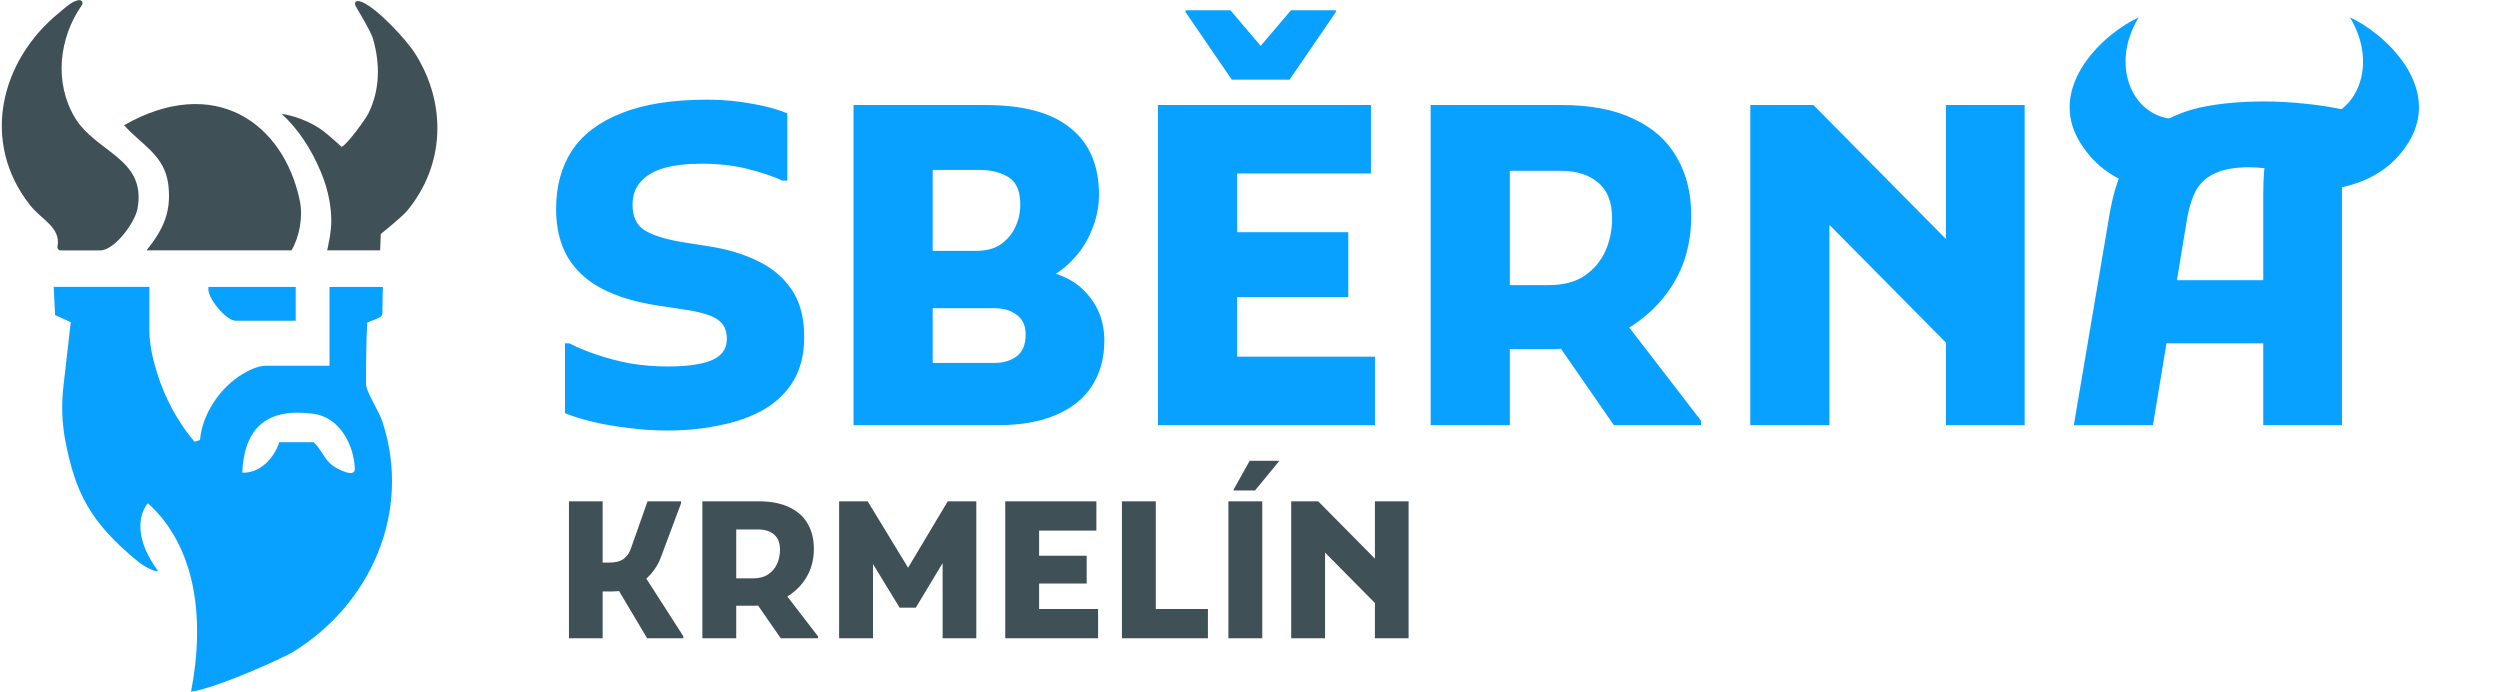 <svg width="1077" height="298" viewBox="0 0 1077 298" fill="none" xmlns="http://www.w3.org/2000/svg">
<path d="M164.985 123.614C164.804 126.572 164.767 132.149 164.767 134.804C164.767 135.701 164.222 136.514 163.385 136.853L158.196 138.975C158.002 142.515 157.844 147.268 157.808 150.832C157.759 155.003 157.65 161.368 157.675 165.478C157.687 168.703 163.24 177.081 164.694 181.494C177.655 220.872 159.348 260.469 126.358 280.789C122.273 283.311 93.345 296.502 82.3 297.957C88.374 266.774 84.543 235.579 63.702 216.787C63.702 216.787 54.196 226.704 67.763 245.533C68.988 247.23 63.071 244.842 59.713 242.114C38.617 225.007 32.495 211.901 28.263 190.526C26.675 182.524 26.408 174.316 27.342 166.205L30.482 138.817L23.729 135.726L23.135 123.59H64.356V142.382C64.356 149.85 66.672 157.428 67.727 160.834C71.134 171.892 76.977 182.33 83.779 190.272L86.167 189.568C87.04 178.402 94.969 166.727 104.753 160.968C106.972 159.658 111.07 157.549 114.671 157.549H141.95V123.602H164.985V123.614ZM120.321 190.502H135.076C138.725 193.751 139.549 198.128 143.962 201.013C145.369 201.935 153.067 206.227 152.874 201.826C152.401 191.484 146.242 179.796 135.173 178.281C115.459 175.589 105.251 183.749 104.365 203.632C111.955 203.96 118.15 197.376 120.308 190.502H120.321Z" fill="#09A1FF"/>
<path d="M63.143 107.856H125.581C129.061 101.891 130.576 93.332 129.158 86.482C122.174 52.838 92.313 31.802 53.443 53.941C61.069 62.5 71.023 66.865 72.526 79.668C73.909 91.562 70.223 98.945 63.143 107.844V107.856Z" fill="#3F5056"/>
<path d="M24.77 106.229C24.613 107.078 25.219 107.866 26.08 107.866H43.138C49.406 107.866 58.111 95.863 59.215 90.007C63.3 68.232 41.453 65.868 32.336 50.786C23.218 35.704 25.34 16.354 35.318 2.145C35.949 1.247 35.258 -0.038 34.166 0.047C31.123 0.265 27.838 3.563 25.546 5.418C-0.023 26.186 -8.425 61.285 12.937 88.382C17.932 94.723 26.334 97.96 24.77 106.253V106.229Z" fill="#3F5056"/>
<path d="M140.94 107.855H163.769L164.036 100.823C164.036 100.823 173.202 93.415 175.311 90.893C191.812 71.119 192.454 44.555 178.839 23.084C174.911 16.876 162.642 3.795 156.107 0.933C154.591 0.267 152.93 0.121 152.894 1.758C152.87 2.606 159.55 12.657 160.75 16.913C163.781 27.655 163.733 38.687 158.713 48.835C157.355 51.575 149.584 62.172 147.183 63.287C147.183 63.287 141.255 57.771 137.994 55.552C129.98 50.096 121.359 49.053 121.359 49.053C128.791 55.952 134.102 64.33 138.127 73.835C141.631 82.091 142.601 89.087 142.722 94.676C142.843 100.265 140.928 107.855 140.928 107.855H140.94Z" fill="#3F5056"/>
<path d="M89.814 123.614C88.832 128.196 97.598 138.162 101.332 138.162H127.399V123.614H89.814Z" fill="#09A1FF"/>
<path d="M1012.36 7.52C1025.86 29.604 1013.59 54.142 992.119 51.075L984.758 81.134C994.573 82.975 1023.41 84.201 1037.51 61.504C1052.77 36.965 1026.27 13.654 1012.36 7.52Z" fill="#09A1FF"/>
<path d="M921.334 7.52C907.838 29.604 920.107 54.142 941.578 51.075L939.441 81.748C934.533 81.748 910.292 84.201 896.182 61.504C880.929 36.965 907.429 13.654 921.334 7.52Z" fill="#09A1FF"/>
<path d="M243.39 147.919H245.306C248.499 149.579 252.33 151.175 256.8 152.708C261.27 154.241 266.123 155.518 271.359 156.539C276.723 157.433 282.087 157.88 287.451 157.88C293.071 157.88 297.732 157.497 301.436 156.731C305.268 155.965 308.141 154.751 310.057 153.091C312.1 151.303 313.122 148.94 313.122 146.003C313.122 142.299 311.845 139.554 309.291 137.766C306.864 135.978 302.458 134.573 296.072 133.551L283.428 131.635C273.978 130.23 265.932 127.804 259.29 124.356C252.777 120.907 247.86 116.373 244.54 110.754C241.219 105.007 239.559 98.11 239.559 90.064C239.559 80.23 241.858 71.801 246.455 64.777C251.181 57.753 258.333 52.389 267.911 48.685C277.49 44.853 289.75 42.938 304.693 42.938C311.334 42.938 317.72 43.513 323.85 44.662C329.98 45.684 335.089 47.089 339.176 48.877V77.804H337.068C333.237 76.016 328.32 74.356 322.317 72.823C316.315 71.29 309.61 70.524 302.202 70.524C295.817 70.524 290.389 71.163 285.919 72.44C281.577 73.717 278.256 75.697 275.957 78.379C273.658 80.933 272.509 84.189 272.509 88.149C272.509 93.257 274.169 96.897 277.49 99.068C280.81 101.239 286.174 102.963 293.582 104.241L305.651 106.156C313.186 107.306 320.019 109.349 326.149 112.287C332.407 115.224 337.324 119.311 340.9 124.547C344.603 129.783 346.455 136.68 346.455 145.237C346.455 152.516 344.923 158.774 341.858 164.011C338.792 169.119 334.514 173.27 329.022 176.463C323.658 179.528 317.4 181.763 310.248 183.168C303.224 184.7 295.625 185.467 287.451 185.467C281.704 185.467 276.021 185.084 270.402 184.317C264.91 183.679 259.801 182.785 255.076 181.635C250.351 180.486 246.455 179.273 243.39 177.995V147.919ZM386.093 183.168V156.348H428.43C432.261 156.348 435.454 155.39 438.008 153.474C440.563 151.559 441.84 148.43 441.84 144.087C441.84 140.256 440.563 137.446 438.008 135.658C435.582 133.743 432.389 132.785 428.43 132.785H386.093V108.072H420.384C424.726 108.072 428.238 107.178 430.92 105.39C433.73 103.474 435.837 101.048 437.242 98.11C438.775 95.045 439.541 91.725 439.541 88.149C439.541 82.274 437.817 78.315 434.368 76.271C431.048 74.228 426.897 73.206 421.916 73.206H386.093V45.237H424.407C440.882 45.237 453.142 48.557 461.188 55.198C469.362 61.712 473.449 71.29 473.449 83.934C473.449 89.17 472.363 94.343 470.192 99.451C468.149 104.56 465.02 109.158 460.805 113.244C456.718 117.204 451.61 120.333 445.48 122.631L443.947 115.926C454.292 116.693 462.146 119.949 467.51 125.697C473.002 131.444 475.748 138.468 475.748 146.769C475.748 154.304 473.96 160.818 470.384 166.31C466.936 171.674 461.763 175.824 454.867 178.762C448.098 181.699 439.732 183.168 429.771 183.168H386.093ZM367.702 183.168V45.237H401.801V183.168H367.702ZM498.846 183.168V45.237H532.945V183.168H498.846ZM517.236 183.168V153.666H592.332V183.168H517.236ZM517.236 127.995V100.026H580.838V127.995H517.236ZM517.236 74.739V45.237H590.608V74.739H517.236ZM530.646 34.317L510.723 5.198V4.432H530.072L543.099 19.758L556.125 4.432H575.474V5.198L555.551 34.317H530.646ZM634.723 150.409V122.823H667.099C673.485 122.823 678.657 121.482 682.616 118.8C686.703 115.99 689.704 112.414 691.62 108.072C693.536 103.73 694.494 99.068 694.494 94.087C694.494 87.063 692.45 81.891 688.363 78.57C684.404 75.249 679.104 73.589 672.463 73.589H634.723V45.237H672.654C685.17 45.237 695.515 47.216 703.689 51.175C711.99 55.007 718.184 60.498 722.271 67.65C726.486 74.802 728.593 83.232 728.593 92.938C728.593 101.878 726.933 109.924 723.612 117.076C720.292 124.1 715.758 130.103 710.011 135.084C704.391 140.064 697.942 143.896 690.662 146.578C683.382 149.132 675.783 150.409 667.865 150.409H634.723ZM616.333 183.168V45.237H650.432V183.168H616.333ZM695.26 183.168L667.674 143.321L699.474 137.957L732.808 181.252V183.168H695.26ZM754.024 183.168V45.237H781.227L849.618 114.394V159.03L778.354 86.999L788.124 82.976V183.168H754.024ZM838.316 183.168V45.237H872.224V183.168H838.316ZM893.398 183.168L908.724 92.746C910.384 82.785 913.066 74.611 916.77 68.225C920.474 61.84 925.071 56.859 930.563 53.283C936.182 49.707 942.76 47.216 950.295 45.811C957.83 44.407 966.259 43.704 975.582 43.704C980.946 43.704 986.757 44.023 993.015 44.662C999.273 45.3 1004.96 46.194 1010.06 47.344L1010.45 49.643C1009.94 51.942 1009.55 55.007 1009.3 58.838C1009.17 62.67 1009.04 66.565 1008.92 70.524C1008.92 74.483 1008.92 77.74 1008.92 80.294V183.168H975.007V83.743C975.007 80.039 975.135 76.654 975.391 73.589C975.774 70.396 976.221 67.523 976.732 64.969L981.138 73.206C979.733 72.823 977.817 72.567 975.391 72.44C973.092 72.184 970.921 72.057 968.877 72.057C962.875 72.057 958.085 72.887 954.509 74.547C950.933 76.08 948.188 78.442 946.272 81.635C944.484 84.828 943.143 88.915 942.249 93.896L927.498 183.168H893.398ZM917.919 147.919V120.716H990.716V147.919H917.919Z" fill="#09A1FF"/>
<path d="M263.387 254.815H252.895V242.356H262.568C265.245 242.356 267.294 241.81 268.715 240.717C270.191 239.624 271.256 238.039 271.912 235.963L278.961 215.962H293.387V216.864L284.863 239.651C283.879 242.493 282.376 245.061 280.355 247.356C278.333 249.651 275.901 251.482 273.059 252.848C270.218 254.159 266.994 254.815 263.387 254.815ZM245.108 274.979V215.962H259.617V274.979H245.108ZM277.158 247.274L294.371 274.078V274.979H278.797L265.436 252.52L277.158 247.274ZM310.449 260.963V249.159H324.301C327.034 249.159 329.247 248.586 330.941 247.438C332.689 246.236 333.974 244.706 334.793 242.848C335.613 240.99 336.023 238.995 336.023 236.864C336.023 233.859 335.148 231.646 333.4 230.225C331.706 228.804 329.438 228.094 326.597 228.094H310.449V215.962H326.678C332.034 215.962 336.46 216.809 339.957 218.503C343.509 220.143 346.159 222.493 347.908 225.553C349.711 228.613 350.613 232.219 350.613 236.372C350.613 240.198 349.903 243.64 348.482 246.7C347.061 249.706 345.121 252.274 342.662 254.405C340.258 256.537 337.498 258.176 334.383 259.323C331.269 260.416 328.017 260.963 324.629 260.963H310.449ZM302.58 274.979V215.962H317.17V274.979H302.58ZM336.351 274.979L324.547 257.93L338.154 255.635L352.416 274.16V274.979H336.351ZM361.494 274.979V215.962H373.789L394.199 249.487L388.216 249.569L408.298 215.962H420.593V274.979H406.085V236.864L409.036 237.684L394.527 261.782H387.56L373.052 238.012L376.085 237.192V274.979H361.494ZM433.056 274.979V215.962H447.646V274.979H433.056ZM440.925 274.979V262.356H473.056V274.979H440.925ZM440.925 251.373V239.405H468.138V251.373H440.925ZM440.925 228.585V215.962H472.319V228.585H440.925ZM483.325 274.979V215.962H497.916V262.356H520.375V274.979H483.325ZM529.192 215.962H543.782V274.979H529.192V215.962ZM531.405 211.29V210.962L538.372 198.503H550.913V198.831L540.667 211.29H531.405ZM556.248 274.979V215.962H567.887L597.15 245.553V264.651L566.658 233.831L570.838 232.11V274.979H556.248ZM592.314 274.979V215.962H606.822V274.979H592.314Z" fill="#3F5056"/>
</svg>
